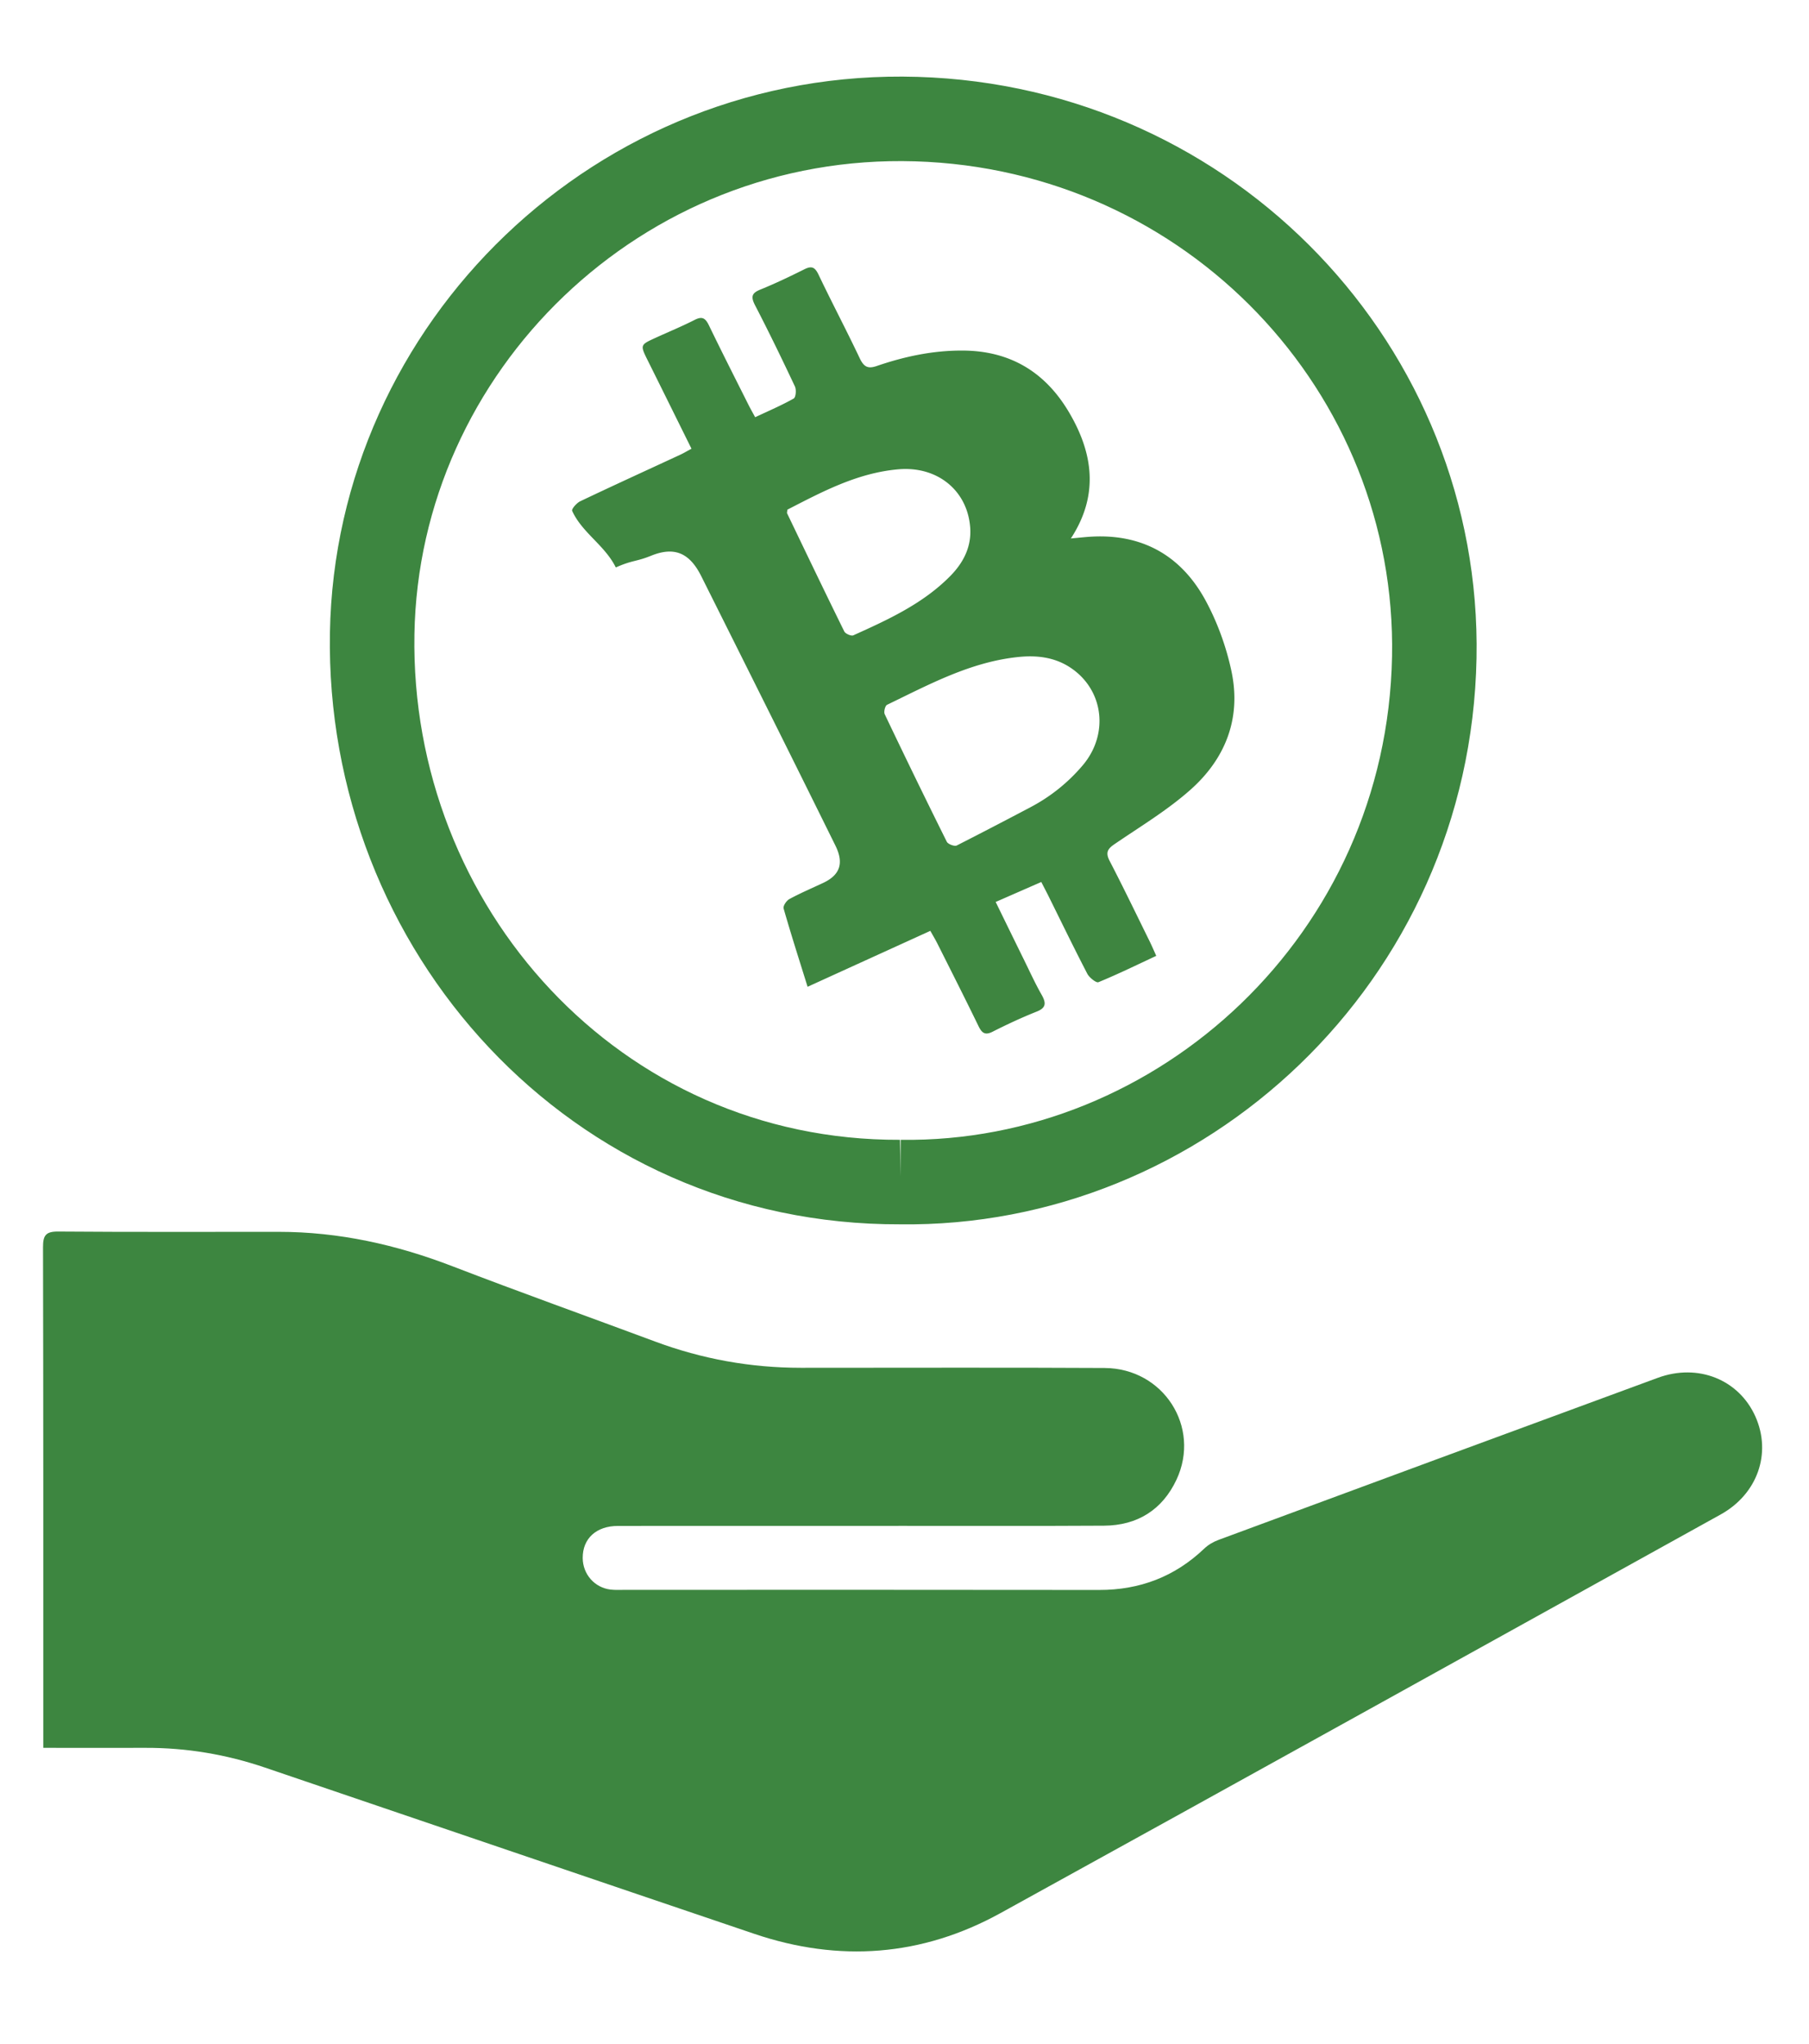 <svg xmlns="http://www.w3.org/2000/svg" id="a" viewBox="0 0 685 774"><defs><style>.b{fill:#3d8640}.c{fill:#3e8540}.d{fill:none;stroke:#3d8640;stroke-miterlimit:10;stroke-width:32px}</style></defs><path d="M16.39 661.9v-8.6c0-60.33.04-120.66-.1-180.98-.01-4.48 1.02-5.98 5.76-5.94 27.83.22 55.66.1 83.49.11 22.77 0 44.53 4.85 65.75 13.02 25.47 9.81 51.19 19 76.77 28.52 17.83 6.64 36.24 9.95 55.25 9.95 38.33.02 76.66-.15 114.99.07 22.25.13 36.51 22.36 27.2 42.28-5.35 11.43-14.82 17.37-27.48 17.44-25.16.15-50.33.06-75.49.07-36.16 0-72.33-.01-108.49.02-8.26 0-13.44 4.78-13.39 12.16.04 6.14 4.5 11.24 10.59 11.95 1.81.21 3.66.1 5.49.1 59.83 0 119.65-.05 179.48.04 15.42.02 28.66-5.03 39.82-15.69 1.5-1.43 3.48-2.57 5.44-3.29 55.41-20.5 110.84-40.97 166.29-61.36 15.21-5.59 30.69.66 36.94 14.65 6.22 13.95.8 29.38-13.17 37.12-90.88 50.36-181.71 100.81-272.71 150.96-29.73 16.39-61.06 18.71-93.21 7.83-61.79-20.92-123.54-41.98-185.31-62.97-14.63-4.97-29.67-7.5-45.14-7.46-12.65.04-25.31 0-38.76 0Z" class="b"/><path d="M340.85 447.64c-115.49.45-201.83-96.14-199.92-207.71 1.85-108.38 93.56-198.25 206.03-194.83 111.63 3.39 198.24 95.03 196.15 203.84-2.18 113.84-95.87 200.19-202.26 198.7Z" class="d"/><path d="M233.18 214.89c-4.16-8.42-12.76-13.13-16.52-21.42-.31-.69 1.67-2.98 3.05-3.64 12.55-5.98 25.2-11.75 37.82-17.6 1.36-.63 2.65-1.41 4.31-2.3-5.55-11.2-10.94-22.13-16.38-33.05-3.11-6.24-3.15-6.23 2.63-8.88 5-2.29 10.09-4.38 14.98-6.87 2.74-1.4 4-.76 5.37 2.07 4.9 10.14 10.01 20.19 15.06 30.26.71 1.41 1.5 2.78 2.45 4.54 5.08-2.39 9.99-4.48 14.59-7.08.82-.46 1.06-3.31.46-4.58-4.86-10.33-9.84-20.61-15.1-30.75-1.73-3.35-1.12-4.66 2.04-5.94 5.66-2.3 11.18-4.95 16.64-7.67 2.65-1.32 3.95-.96 5.38 2.05 5.05 10.6 10.55 21 15.57 31.61 1.59 3.35 3.13 4.11 6.47 2.96 10.5-3.6 21.31-5.92 32.71-5.84 17.36.12 30.76 7.74 39.93 23.12 9.5 15.94 11.42 31.84.86 48.03 3.07-.27 5.42-.55 7.79-.68 19.07-1.07 33.93 6.98 43.28 24.29 4.45 8.24 7.76 17.44 9.7 26.5 3.92 18.27-2.5 33.46-15.37 44.95-8.8 7.85-19.11 14.02-28.9 20.72-2.58 1.76-3.49 3.16-1.79 6.41 5.2 10.01 10.08 20.18 15.07 30.29.84 1.7 1.58 3.45 2.55 5.59-7.52 3.51-14.61 6.98-21.91 9.98-.81.33-3.44-1.74-4.2-3.2-5.05-9.73-9.82-19.59-14.69-29.41-.78-1.58-1.61-3.14-2.74-5.34-5.61 2.45-11.12 4.87-17.27 7.56 3.7 7.57 7.26 14.87 10.85 22.16 2.13 4.34 4.14 8.75 6.53 12.95 1.84 3.22 1.69 5-1.85 6.41-5.68 2.26-11.23 4.85-16.66 7.6-2.77 1.4-4.03.67-5.37-2.1-5.06-10.43-10.31-20.78-15.51-31.15-.78-1.55-1.68-3.05-2.73-4.93-15.49 7.06-30.71 13.99-46.48 21.18-3.22-10.35-6.31-19.95-9.07-29.62-.29-1 1.07-3 2.2-3.61 4.15-2.25 8.52-4.11 12.8-6.12 6.39-3.01 7.88-7.48 4.6-14.13-6.98-14.14-13.98-28.26-21.01-42.38-9.91-19.89-19.84-39.76-29.78-59.63-4.44-8.88-10.21-11.3-18.98-7.75-5.78 2.34-6.94 1.59-13.35 4.43Zm157.02 90.8a66.16 66.16 0 0 0 19.66-15.72l.08-.09c10.15-11.94 7.97-28.85-4.78-37.16-6.01-3.91-12.73-4.62-19.53-3.92-18.14 1.86-33.79 10.41-49.73 18.1-.75.36-1.32 2.67-.89 3.57 7.7 16.16 15.53 32.27 23.51 48.3.45.91 2.92 1.84 3.75 1.42 9.35-4.75 18.65-9.61 27.93-14.49Zm-92.05-112.68c-.06.77-.22 1.16-.09 1.41 7.17 14.93 14.32 29.86 21.64 44.71.43.87 2.62 1.82 3.41 1.47 13.19-5.94 26.4-11.99 36.71-22.45 4.85-4.92 8.13-10.96 7.55-18.47-1.08-13.93-12.4-23.26-27.24-21.95-15.47 1.36-28.79 8.49-41.98 15.28Z" class="c"/></svg>